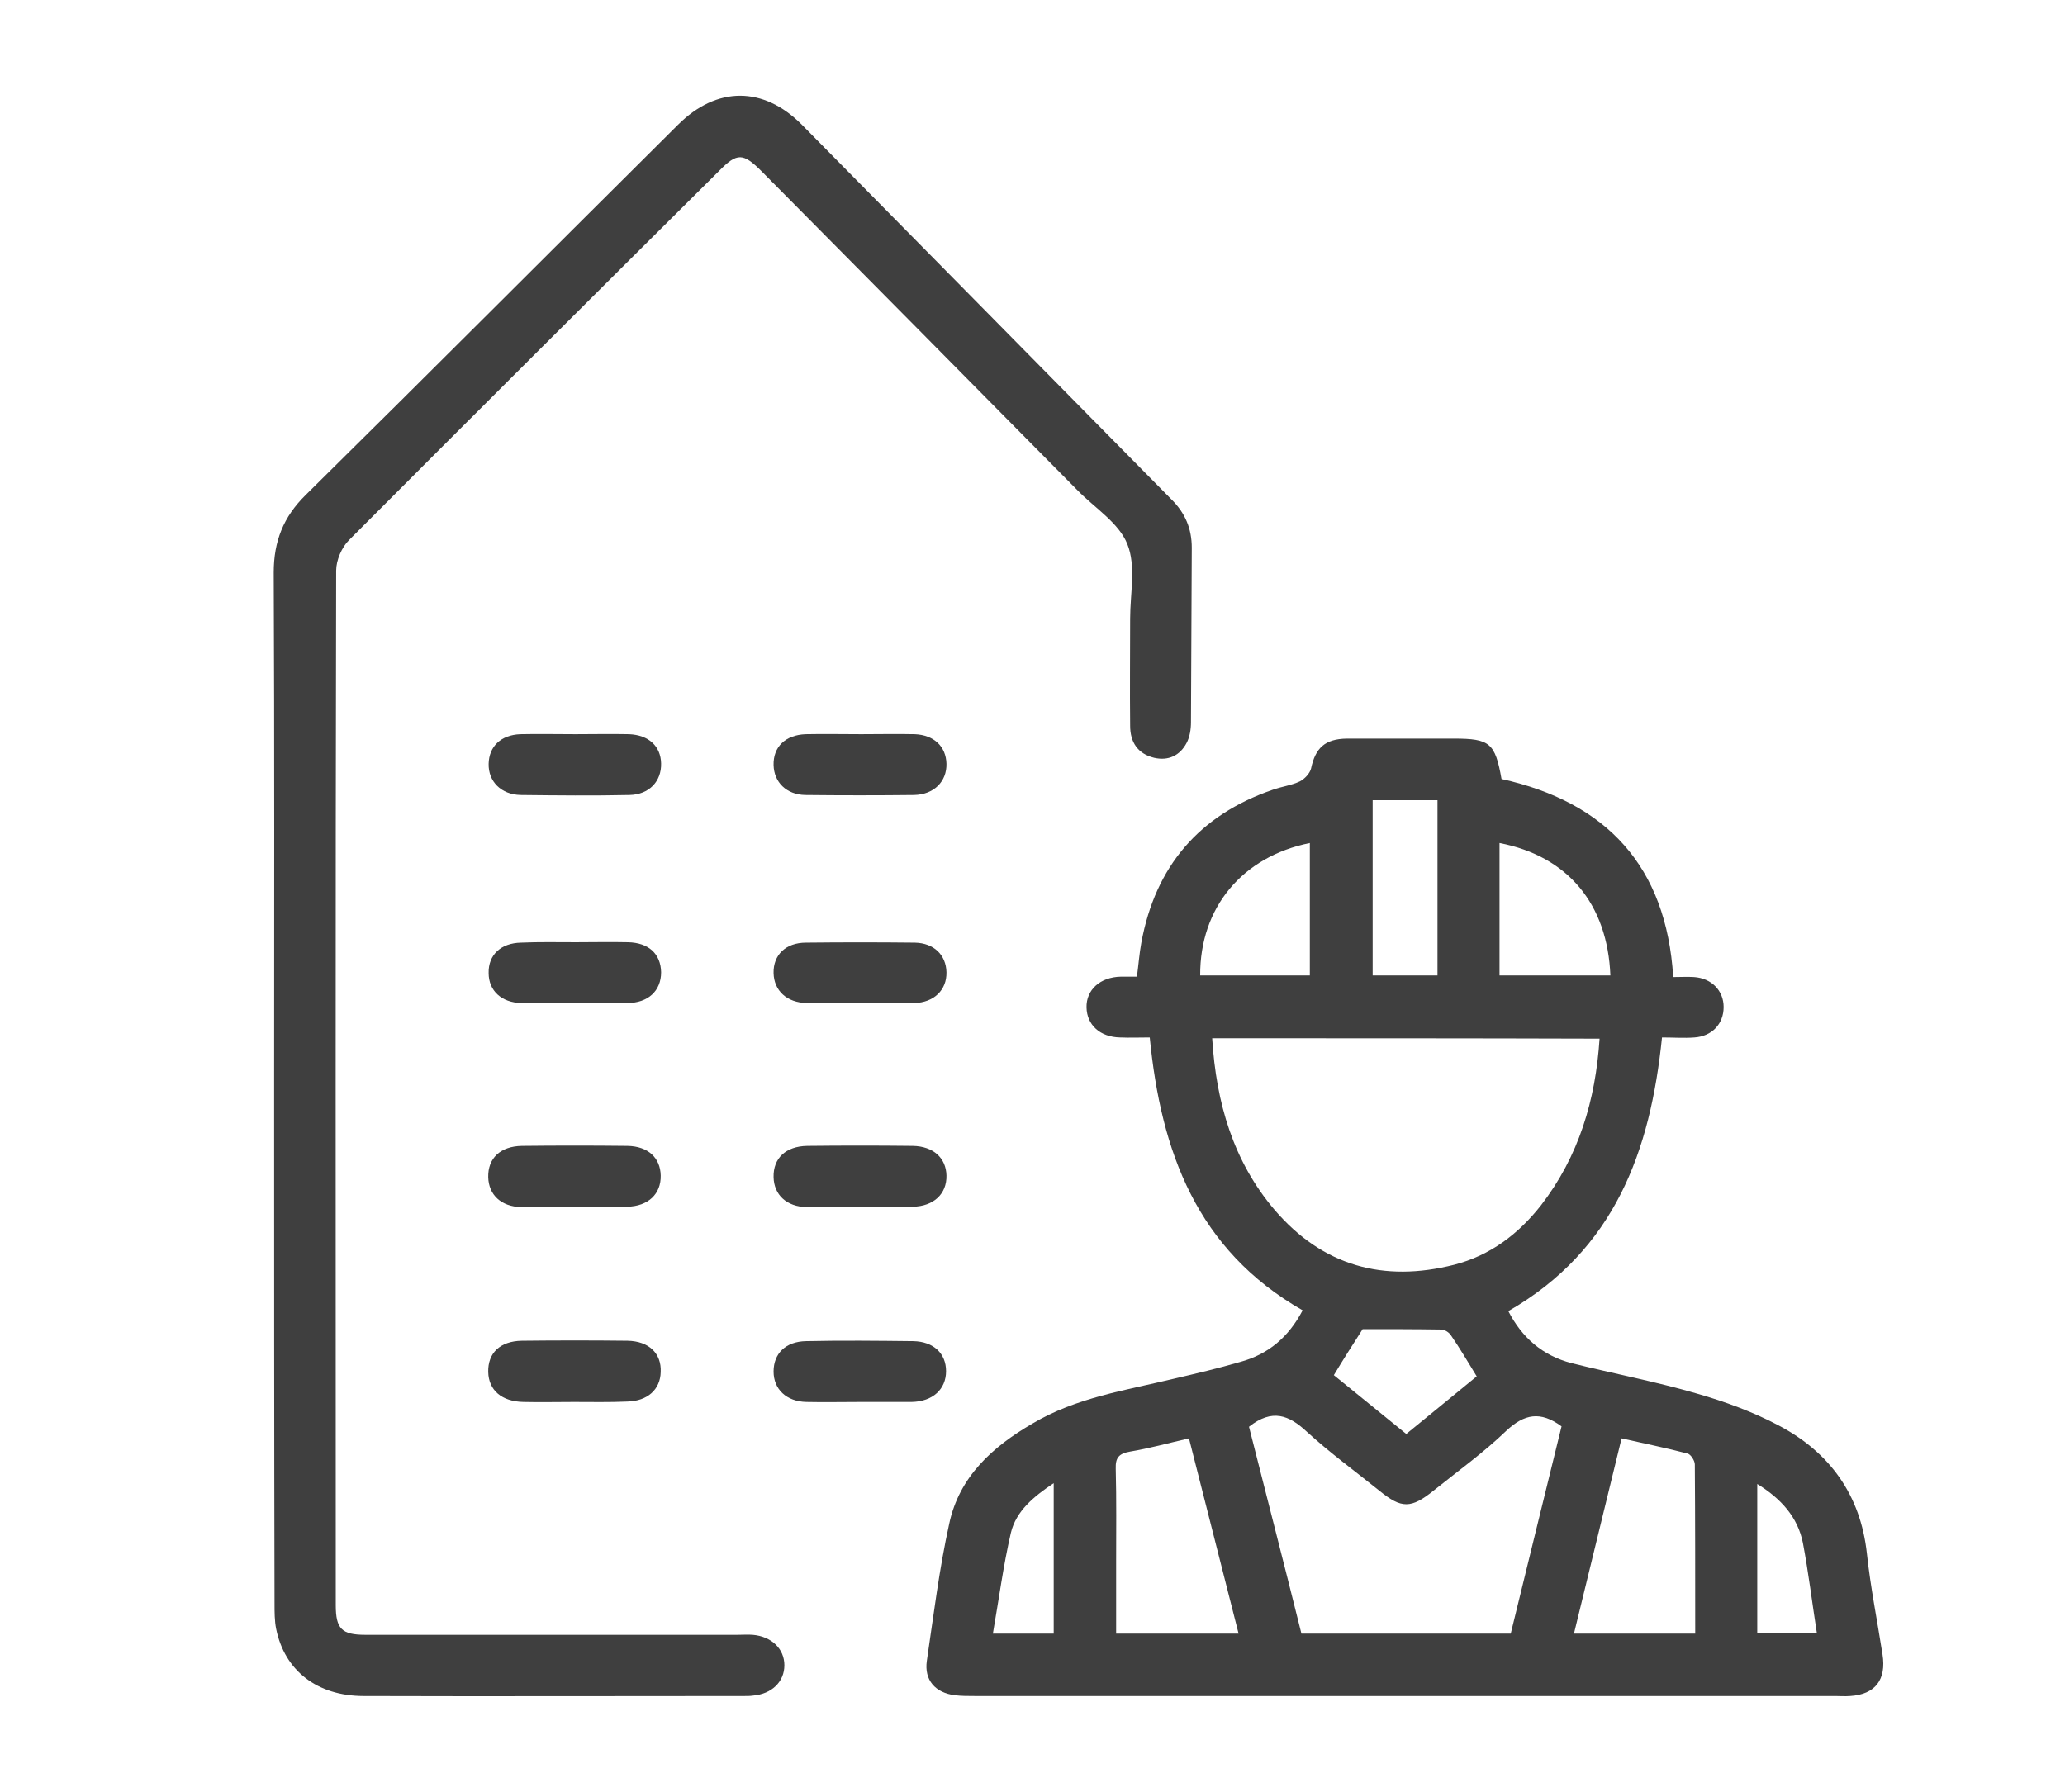<svg xmlns="http://www.w3.org/2000/svg" xmlns:xlink="http://www.w3.org/1999/xlink" id="Layer_1" x="0px" y="0px" viewBox="0 0 51.6 44.78" style="enable-background:new 0 0 51.6 44.78;" xml:space="preserve"><style type="text/css">	.st0{fill:#3F3F3F;}</style><g>	<path class="st0" d="M-77.21-22.28c-0.75,0.63-1.5,1.25-2.24,1.87c-6.31,5.28-12.62,10.55-18.94,15.83  c-0.81,0.68-1.97,0.59-2.64-0.21c-0.68-0.8-0.58-1.95,0.26-2.65c1.6-1.35,3.21-2.69,4.81-4.03c5.78-4.83,11.57-9.67,17.35-14.5  c0.98-0.82,1.83-0.82,2.81,0c7.35,6.15,14.71,12.3,22.06,18.44c1.12,0.94,1.04,2.5-0.17,3.17c-0.67,0.37-1.49,0.29-2.09-0.21  c-3.15-2.63-6.29-5.25-9.43-7.88c-3.86-3.22-7.71-6.45-11.57-9.67C-77.05-22.17-77.12-22.21-77.21-22.28z"></path>	<path class="st0" d="M-59.94,13.39c-0.79,0-1.56,0-2.38,0c0-0.14,0-0.28,0-0.41c0-5.58,0-11.15,0-16.73c0-0.25-0.07-0.41-0.26-0.57  c-4.8-4.01-9.6-8.02-14.39-12.03c-0.06-0.05-0.13-0.1-0.22-0.17c-0.64,0.53-1.28,1.06-1.91,1.6c-4.16,3.48-8.32,6.96-12.48,10.43  c-0.24,0.2-0.33,0.4-0.33,0.71c0.01,5.59,0.01,11.17,0.01,16.76c0,0.14,0,0.27,0,0.42c-0.83,0-1.61,0-2.43,0c0-0.13,0-0.25,0-0.36  c0-5.87,0-11.73,0-17.6c0-0.53,0.18-0.92,0.59-1.26c5.2-4.34,10.4-8.68,15.59-13.02c0.72-0.6,1.23-0.61,1.95-0.01  c5.26,4.4,10.52,8.8,15.78,13.19c0.35,0.29,0.51,0.64,0.51,1.09c0,5.89,0,11.78,0,17.67C-59.93,13.19-59.93,13.28-59.94,13.39z"></path>	<path class="st0" d="M-73.36-4.86c1.37,1.37,2.74,2.75,4.1,4.1c-3.65,3.65-7.32,7.31-10.96,10.95c-1.34-1.34-2.73-2.73-4.1-4.1  C-80.69,2.46-77.03-1.2-73.36-4.86z"></path>	<path class="st0" d="M-78.03-1.93c-0.32,0.3-0.62,0.59-0.92,0.89c-0.54-0.35-0.6-0.34-1.06,0.18c-0.24,0.27-0.22,0.38,0.1,0.75  c-0.78,0.77-1.55,1.54-2.34,2.33c-0.03-0.03-0.11-0.09-0.17-0.16c-1.46-1.46-2.93-2.93-4.39-4.39c-0.95-0.95-0.95-2.2-0.01-3.15  c0.39-0.39,0.77-0.78,1.17-1.16c0.81-0.78,2.07-0.82,2.87-0.04C-81.19-5.13-79.63-3.53-78.03-1.93z M-82.19-0.47  c0.15-0.09,0.27-0.13,0.35-0.2c0.44-0.43,0.87-0.86,1.3-1.3c0.21-0.22,0.19-0.41-0.04-0.64c-0.25-0.25-0.43-0.28-0.66-0.05  c-0.44,0.43-0.88,0.85-1.29,1.31c-0.09,0.1-0.15,0.34-0.09,0.45C-82.54-0.74-82.34-0.62-82.19-0.47z M-83.92-5.9  c-0.15,0.09-0.27,0.13-0.35,0.21c-0.44,0.43-0.87,0.86-1.3,1.3c-0.22,0.22-0.19,0.43,0.06,0.67c0.23,0.23,0.42,0.25,0.64,0.03  c0.44-0.43,0.88-0.85,1.29-1.31c0.09-0.1,0.15-0.34,0.09-0.45C-83.57-5.63-83.77-5.75-83.92-5.9z M-81.92-3.79  c0-0.23-0.29-0.53-0.52-0.54c-0.24-0.01-0.77,0.5-0.77,0.74c0,0.23,0.33,0.55,0.56,0.54C-82.41-3.05-81.92-3.56-81.92-3.79z"></path>	<path class="st0" d="M-76.33,8.14c0.79-0.79,1.56-1.56,2.32-2.34c0.46,0.36,0.52,0.36,0.98-0.12c0.3-0.31,0.29-0.4-0.07-0.84  c0.31-0.3,0.61-0.61,0.94-0.93c1.06,1.06,2.12,2.13,3.19,3.2c0.49,0.49,0.98,0.97,1.46,1.47c0.84,0.86,0.85,2.14,0.01,2.99  c-0.41,0.42-0.82,0.83-1.24,1.23c-0.83,0.8-2.1,0.83-2.92,0.02c-1.56-1.53-3.1-3.09-4.65-4.64C-76.32,8.17-76.33,8.14-76.33,8.14z   M-68.2,9.83c-0.15-0.17-0.26-0.37-0.43-0.45c-0.12-0.06-0.37,0-0.48,0.09c-0.45,0.4-0.86,0.84-1.28,1.27  c-0.23,0.24-0.21,0.44,0.05,0.69c0.24,0.23,0.42,0.23,0.67-0.01c0.41-0.41,0.82-0.82,1.23-1.23C-68.37,10.1-68.31,9.99-68.2,9.83z   M-71.24,6.76c-0.15-0.16-0.27-0.35-0.45-0.43c-0.11-0.05-0.35,0.01-0.45,0.11c-0.45,0.41-0.88,0.85-1.3,1.29  c-0.21,0.22-0.19,0.41,0.04,0.64c0.24,0.24,0.42,0.27,0.64,0.06c0.45-0.43,0.89-0.87,1.32-1.32C-71.37,7.04-71.33,6.92-71.24,6.76z   M-70.54,9.18c0.21-0.18,0.39-0.32,0.54-0.47c0.29-0.28,0.28-0.47,0.01-0.74c-0.26-0.25-0.43-0.25-0.71,0.03  c-0.08,0.07-0.18,0.14-0.22,0.23c-0.06,0.15-0.15,0.35-0.1,0.46C-70.93,8.87-70.74,8.99-70.54,9.18z"></path>	<path class="st0" d="M-85.14,6.81c1.42,1.42,2.81,2.81,4.21,4.21c-0.57,0.57-1.14,1.17-1.75,1.73c-0.59,0.56-1.49,0.55-2.08-0.01  c-0.71-0.68-1.4-1.37-2.08-2.08c-0.61-0.63-0.59-1.52,0.01-2.15C-86.26,7.93-85.69,7.36-85.14,6.81z M-85.12,7.87  c-0.39,0.39-0.79,0.77-1.17,1.17c-0.32,0.33-0.33,0.76-0.02,1.07c0.68,0.7,1.38,1.39,2.08,2.08c0.28,0.28,0.72,0.3,1,0.04  c0.43-0.4,0.83-0.83,1.24-1.24C-83.04,9.95-84.07,8.92-85.12,7.87z"></path>	<path class="st0" d="M-67.68-6.98c0.43,0.01,0.62,0.26,0.53,0.66c-0.27,1.28-0.55,2.57-0.83,3.85c-0.04,0.2-0.08,0.4-0.15,0.59  c-0.11,0.31-0.38,0.38-0.65,0.19c-0.07-0.05-0.13-0.12-0.19-0.18c-1.1-1.1-2.2-2.19-3.29-3.3c-0.14-0.14-0.28-0.4-0.24-0.57  c0.03-0.14,0.31-0.27,0.5-0.32c1.34-0.31,2.69-0.59,4.04-0.89C-67.85-6.96-67.74-6.97-67.68-6.98z M-71.38-5.43  c0.9,0.9,1.79,1.79,2.69,2.69c0.24-1.12,0.49-2.25,0.74-3.43C-69.13-5.91-70.26-5.67-71.38-5.43z"></path></g><g>	<path class="st0" d="M32.55,32.75c-2.64-1.51-3.54-3.96-3.82-6.82c-0.25,0-0.49,0.01-0.74,0c-0.5-0.01-0.83-0.31-0.84-0.75  c-0.01-0.44,0.34-0.76,0.86-0.77c0.12,0,0.25,0,0.4,0c0.04-0.3,0.06-0.58,0.11-0.85c0.35-1.91,1.45-3.19,3.28-3.82  c0.22-0.08,0.47-0.11,0.68-0.21c0.12-0.06,0.25-0.2,0.28-0.32c0.11-0.52,0.35-0.74,0.89-0.75c0.89,0,1.79,0,2.68,0  c0.9,0,1.03,0.11,1.19,1.01c2.62,0.58,4.12,2.18,4.29,4.95c0.19,0,0.36-0.01,0.52,0c0.44,0.03,0.74,0.34,0.74,0.75  c0,0.42-0.29,0.73-0.73,0.76c-0.26,0.02-0.53,0-0.81,0c-0.29,2.84-1.18,5.31-3.84,6.84c0.34,0.66,0.85,1.11,1.58,1.3  c1.04,0.26,2.1,0.46,3.13,0.76c0.7,0.2,1.41,0.46,2.05,0.8c1.27,0.67,2.04,1.73,2.2,3.2c0.09,0.84,0.26,1.68,0.39,2.52  c0.1,0.63-0.18,1-0.81,1.04c-0.13,0.01-0.25,0-0.38,0c-7.16,0-14.33,0-21.49,0c-0.17,0-0.34,0-0.5-0.02  c-0.49-0.06-0.77-0.38-0.7-0.86c0.17-1.15,0.31-2.3,0.56-3.43c0.25-1.17,1.08-1.92,2.08-2.5c1.09-0.65,2.33-0.83,3.53-1.12  c0.56-0.13,1.11-0.26,1.66-0.42C31.69,33.85,32.2,33.42,32.55,32.75z M30.29,25.95c0.1,1.62,0.53,3.08,1.56,4.29  c1.2,1.4,2.72,1.82,4.49,1.37c0.89-0.23,1.6-0.76,2.17-1.49c0.94-1.22,1.36-2.62,1.46-4.16C36.73,25.95,33.54,25.95,30.29,25.95z   M31.21,35.66c0.43,1.7,0.88,3.44,1.31,5.17c1.77,0,3.5,0,5.23,0c0.43-1.75,0.85-3.48,1.27-5.18c-0.53-0.39-0.93-0.31-1.38,0.11  c-0.56,0.54-1.2,1-1.81,1.49c-0.57,0.46-0.81,0.46-1.36,0.01c-0.61-0.49-1.24-0.95-1.82-1.48C32.21,35.37,31.79,35.2,31.21,35.66z   M42.36,40.83c0-1.44,0-2.83-0.01-4.23c0-0.09-0.1-0.25-0.18-0.27c-0.53-0.14-1.08-0.25-1.65-0.38c-0.4,1.64-0.79,3.24-1.19,4.88  C40.36,40.83,41.33,40.83,42.36,40.83z M30.95,40.83c-0.42-1.66-0.83-3.26-1.24-4.88c-0.52,0.12-0.99,0.25-1.47,0.33  c-0.28,0.05-0.37,0.15-0.36,0.43c0.02,0.78,0.01,1.56,0.01,2.35c0,0.58,0,1.16,0,1.77C28.91,40.83,29.9,40.83,30.95,40.83z   M34.3,24.38c0.57,0,1.09,0,1.62,0c0-1.48,0-2.93,0-4.38c-0.55,0-1.07,0-1.62,0C34.3,21.47,34.3,22.91,34.3,24.38z M37.47,21.07  c0,0.57,0,1.12,0,1.66c0,0.55,0,1.1,0,1.65c0.97,0,1.87,0,2.77,0C40.17,22.6,39.18,21.4,37.47,21.07z M29.99,24.38  c0.93,0,1.83,0,2.74,0c0-1.12,0-2.21,0-3.31C31.04,21.41,29.98,22.69,29.99,24.38z M35.14,35.84c0.61-0.5,1.19-0.97,1.76-1.44  c-0.22-0.36-0.42-0.7-0.64-1.02c-0.05-0.08-0.16-0.15-0.25-0.15c-0.66-0.01-1.33-0.01-1.96-0.01c-0.25,0.39-0.48,0.75-0.72,1.15  C33.92,34.85,34.51,35.33,35.14,35.84z M26.33,40.83c0-1.26,0-2.47,0-3.76c-0.51,0.34-0.94,0.7-1.07,1.24  c-0.19,0.82-0.3,1.66-0.45,2.52C25.35,40.83,25.82,40.83,26.33,40.83z M43.91,37.09c0,1.29,0,2.51,0,3.73c0.51,0,0.99,0,1.49,0  c-0.12-0.77-0.21-1.52-0.35-2.26C44.92,37.92,44.51,37.46,43.91,37.09z"></path>	<path class="st0" d="M6.85,27.18c0-4.29,0.01-8.58-0.01-12.87c0-0.78,0.24-1.39,0.8-1.94c3.11-3.07,6.2-6.17,9.3-9.25  c0.97-0.97,2.14-0.97,3.1,0c3.08,3.12,6.16,6.25,9.24,9.37c0.34,0.34,0.5,0.73,0.5,1.2c-0.01,1.45-0.01,2.91-0.02,4.36  c0,0.18-0.03,0.37-0.11,0.52c-0.17,0.32-0.46,0.45-0.81,0.37c-0.41-0.1-0.6-0.39-0.6-0.8c-0.01-0.89,0-1.79,0-2.68  c0-0.63,0.15-1.32-0.07-1.86c-0.21-0.53-0.81-0.9-1.24-1.34c-2.63-2.66-5.26-5.32-7.9-7.98c-0.46-0.46-0.61-0.47-1.06-0.01  c-3.09,3.07-6.18,6.15-9.25,9.23c-0.18,0.18-0.32,0.5-0.32,0.76c-0.02,8.62-0.01,17.24-0.01,25.86c0,0.59,0.15,0.74,0.74,0.74  c3.1,0,6.2,0,9.3,0c0.13,0,0.25-0.01,0.38,0c0.47,0.04,0.79,0.35,0.79,0.76c0,0.41-0.31,0.72-0.79,0.76  c-0.07,0.01-0.14,0.01-0.21,0.01c-3.17,0-6.34,0.01-9.51,0c-1.17,0-1.98-0.64-2.19-1.68c-0.04-0.2-0.04-0.42-0.04-0.63  C6.85,35.78,6.85,31.48,6.85,27.18z"></path>	<path class="st0" d="M21.46,30.17c-0.43,0-0.87,0.01-1.3,0c-0.51-0.01-0.82-0.31-0.83-0.75c-0.01-0.47,0.3-0.77,0.84-0.78  c0.88-0.01,1.76-0.01,2.64,0c0.51,0.01,0.83,0.3,0.84,0.74c0.01,0.46-0.32,0.77-0.84,0.78C22.36,30.18,21.91,30.17,21.46,30.17z"></path>	<path class="st0" d="M14.33,30.17c-0.43,0-0.86,0.01-1.3,0c-0.51-0.01-0.82-0.31-0.83-0.75c-0.01-0.47,0.3-0.77,0.84-0.78  c0.88-0.01,1.76-0.01,2.64,0c0.52,0.01,0.82,0.3,0.83,0.74c0.01,0.46-0.31,0.77-0.84,0.78C15.23,30.18,14.78,30.17,14.33,30.17z"></path>	<path class="st0" d="M14.38,18.35c0.45,0,0.89-0.01,1.34,0c0.49,0.02,0.79,0.3,0.8,0.73c0.01,0.45-0.3,0.78-0.79,0.79  c-0.91,0.02-1.81,0.01-2.72,0c-0.49-0.01-0.81-0.34-0.8-0.78c0.01-0.43,0.3-0.72,0.79-0.74C13.46,18.34,13.92,18.35,14.38,18.35z"></path>	<path class="st0" d="M14.39,23.55c0.43,0,0.86-0.01,1.3,0c0.52,0.01,0.82,0.29,0.83,0.75c0,0.46-0.32,0.77-0.85,0.77  c-0.88,0.01-1.76,0.01-2.64,0c-0.5-0.01-0.82-0.31-0.82-0.75c-0.01-0.45,0.3-0.75,0.81-0.76C13.47,23.54,13.93,23.55,14.39,23.55z"></path>	<path class="st0" d="M21.5,25.07c-0.45,0-0.89,0.01-1.34,0c-0.5-0.01-0.82-0.31-0.83-0.75c-0.01-0.45,0.3-0.76,0.81-0.76  c0.91-0.01,1.81-0.01,2.72,0c0.48,0.01,0.78,0.31,0.79,0.74c0.01,0.44-0.31,0.76-0.81,0.77C22.39,25.08,21.95,25.07,21.5,25.07z"></path>	<path class="st0" d="M21.52,18.35c0.45,0,0.89-0.01,1.34,0c0.48,0.02,0.78,0.31,0.79,0.74c0.01,0.44-0.31,0.77-0.81,0.78  c-0.91,0.01-1.81,0.01-2.72,0c-0.47-0.01-0.78-0.32-0.79-0.75c-0.01-0.45,0.29-0.75,0.8-0.77C20.6,18.34,21.06,18.35,21.52,18.35z"></path>	<path class="st0" d="M21.49,35.04c-0.45,0-0.89,0.01-1.34,0c-0.5-0.01-0.82-0.32-0.82-0.76c0-0.45,0.3-0.75,0.81-0.76  c0.89-0.02,1.79-0.01,2.68,0c0.51,0.01,0.82,0.31,0.82,0.75c0,0.45-0.33,0.76-0.86,0.77c-0.01,0-0.03,0-0.04,0  C22.33,35.04,21.91,35.04,21.49,35.04z"></path>	<path class="st0" d="M14.34,35.04c-0.42,0-0.84,0.01-1.26,0c-0.54-0.01-0.87-0.29-0.88-0.75c-0.01-0.47,0.29-0.77,0.84-0.78  c0.88-0.01,1.76-0.01,2.64,0c0.54,0.01,0.85,0.32,0.83,0.78c-0.01,0.44-0.33,0.73-0.84,0.74C15.23,35.05,14.78,35.04,14.34,35.04z"></path></g></svg>